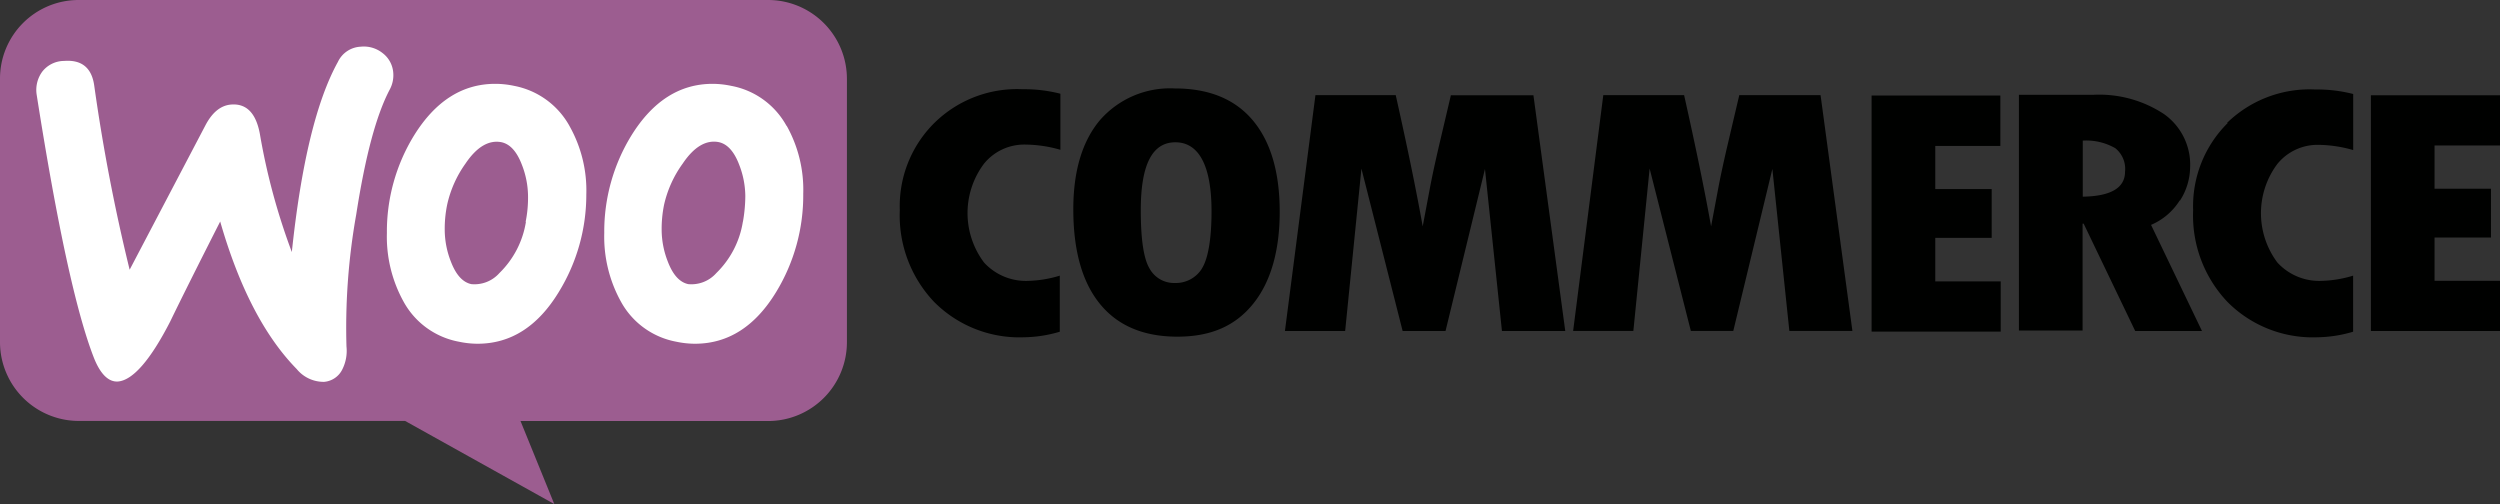 <svg id="woocommerce" xmlns="http://www.w3.org/2000/svg" viewBox="0 0 282.7 57.01"><rect x="0" y="0" width="282.7" height="57.01" fill="#333333" stroke="none"/><title>woocommerce</title><g id="logo"><path id="bubble" d="M8.89,0H86.84a8.92,8.92,0,0,1,8.93,8.91s0,0,0,0V38.68a8.92,8.92,0,0,1-8.91,8.93h-28L62.68,57l-16.87-9.4H8.93A8.92,8.92,0,0,1,0,38.7s0,0,0,0V8.93A8.89,8.89,0,0,1,8.85,0h0Z" transform="translate(0 0)" fill="#9c5d90"/><path id="woo" d="M4.78,8.1A3.15,3.15,0,0,1,7.25,6.89q3-.23,3.41,2.82a209.62,209.62,0,0,0,4,20.79l8.57-16.33q1.17-2.23,2.94-2.35c1.72-.12,2.78,1,3.21,3.29A73.13,73.13,0,0,0,33,28.5Q34.57,13.58,38.21,7a3,3,0,0,1,2.58-1.72A3.4,3.4,0,0,1,43.26,6a3.07,3.07,0,0,1,1.21,2.23,3.4,3.4,0,0,1-.39,1.88C42.55,13,41.3,17.7,40.28,24.27a72.91,72.91,0,0,0-1.1,14.92,4.65,4.65,0,0,1-.47,2.58,2.52,2.52,0,0,1-2.07,1.41,3.94,3.94,0,0,1-3.09-1.45q-5.46-5.58-8.65-16.68-3.82,7.52-5.64,11.28C17,40.75,15,43,13.35,43.14c-1.06.08-2-.82-2.74-2.7q-3-7.69-6.46-29.71A3.5,3.5,0,0,1,4.78,8.1Zm84.17,6.15a9,9,0,0,0-6.26-4.54,10.28,10.28,0,0,0-2.11-.23c-3.76,0-6.81,2-9.2,5.87a20.74,20.74,0,0,0-3.05,11,15.16,15.16,0,0,0,1.88,7.75,9,9,0,0,0,6.26,4.54,10.28,10.28,0,0,0,2.11.23c3.8,0,6.85-2,9.2-5.87a21,21,0,0,0,3.05-11.08,14.81,14.81,0,0,0-1.88-7.71h0v0ZM84,25.09a10.36,10.36,0,0,1-3,5.79,3.76,3.76,0,0,1-3.17,1.25c-0.94-.2-1.72-1-2.31-2.54a9.94,9.94,0,0,1-.7-3.56,13.61,13.61,0,0,1,.27-2.86A12.66,12.66,0,0,1,77.2,18.5c1.29-1.92,2.66-2.7,4.07-2.43,0.94,0.2,1.72,1,2.31,2.54a9.94,9.94,0,0,1,.7,3.56,16.93,16.93,0,0,1-.27,2.9h0v0ZM64.4,14.25a9.1,9.1,0,0,0-6.26-4.54A10.28,10.28,0,0,0,56,9.48c-3.76,0-6.81,2-9.2,5.87a20.74,20.74,0,0,0-3.05,11,15.16,15.16,0,0,0,1.88,7.75,9,9,0,0,0,6.26,4.54,10.28,10.28,0,0,0,2.11.23c3.8,0,6.85-2,9.2-5.87A21,21,0,0,0,66.3,22a14.81,14.81,0,0,0-1.88-7.71h0ZM59.47,25.09a10.36,10.36,0,0,1-3,5.79,3.76,3.76,0,0,1-3.17,1.25c-0.94-.2-1.72-1-2.31-2.54a9.94,9.94,0,0,1-.7-3.56,13.61,13.61,0,0,1,.27-2.86,12.66,12.66,0,0,1,2.07-4.66c1.29-1.92,2.66-2.7,4.07-2.43,0.94,0.2,1.72,1,2.31,2.54a9.94,9.94,0,0,1,.7,3.56,13.74,13.74,0,0,1-.27,2.9h0Z" transform="translate(0 0)" fill="#fff"/><path id="commerce" d="M105.66,13.9a13.24,13.24,0,0,0-3.91,9.87,14.19,14.19,0,0,0,3.88,10.37,13.59,13.59,0,0,0,10.14,4,14.75,14.75,0,0,0,4.07-.63V31.17a13.18,13.18,0,0,1-3.56.59,6.41,6.41,0,0,1-5-2.07,9.3,9.3,0,0,1,0-11.19A5.86,5.86,0,0,1,116,16.35a14.62,14.62,0,0,1,3.91.59V10.6a16.35,16.35,0,0,0-4.27-.51A13.33,13.33,0,0,0,105.66,13.9ZM132.83,10a10.53,10.53,0,0,0-8.46,3.6c-2,2.39-3,5.76-3,10.06q0,7,3,10.69c2,2.47,4.93,3.72,8.77,3.72s6.58-1.25,8.57-3.72,3-6,3-10.41-1-7.91-3.05-10.34-5-3.6-8.83-3.6h0Zm3.09,20.36A3.48,3.48,0,0,1,132.83,32,3.15,3.15,0,0,1,130,30.38c-0.67-1.1-1-3.29-1-6.62,0-5.13,1.29-7.67,3.91-7.67S137,18.67,137,23.88c0,3.21-.4,5.4-1.1,6.5h0Zm28.15-19.61-1.41,6c-0.35,1.53-.7,3.09-1,4.7l-0.78,4.15c-0.74-4.15-1.76-9.08-3.05-14.84h-9.08L145.3,37.43h6.81l1.84-18.36,4.66,18.36h4.85l4.46-18.32,1.92,18.32H177l-3.6-26.66h-9.3Zm32.61,0-1.41,6c-0.35,1.53-.7,3.09-1,4.7l-0.78,4.15c-0.74-4.15-1.76-9.08-3.05-14.84H181.3l-3.41,26.66h6.81l1.84-18.36,4.66,18.36H196l4.42-18.32,1.92,18.32h7.13l-3.6-26.66h-9.24ZM218.84,26.9h6.38V21.38h-6.38V16.5h7.36V10.8H211.64V37.5h14.6V31.82h-7.4V26.9Zm27.68-4.23a7.13,7.13,0,0,0,1.14-3.76,7,7,0,0,0-2.94-6,13.28,13.28,0,0,0-8-2.19H228.3V37.38h7.2V25.29h0.12l5.83,12.14H249l-5.76-12a7.12,7.12,0,0,0,3.24-2.76h0Zm-11-.43V15.9a6.59,6.59,0,0,1,3.68.86,3,3,0,0,1,1.1,2.66c0,1.84-1.64,2.78-4.81,2.82h0Zm16.4-8.34A13.24,13.24,0,0,0,248,23.77a14.19,14.19,0,0,0,3.88,10.37,13.59,13.59,0,0,0,10.14,4,14.75,14.75,0,0,0,4.07-.63V31.17a13.18,13.18,0,0,1-3.56.59,6.41,6.41,0,0,1-5-2.07,9.3,9.3,0,0,1,0-11.16,5.86,5.86,0,0,1,4.66-2.15,14.62,14.62,0,0,1,3.91.59V10.63a16.35,16.35,0,0,0-4.27-.51,13.39,13.39,0,0,0-10,3.78h0ZM275.3,31.71V26.86h6.38V21.34H275.3V16.45h7.4V10.77H268.1V37.43h14.6V31.75h-7.4v0Z" transform="translate(0 0)" fill="#000100"/></g></svg>